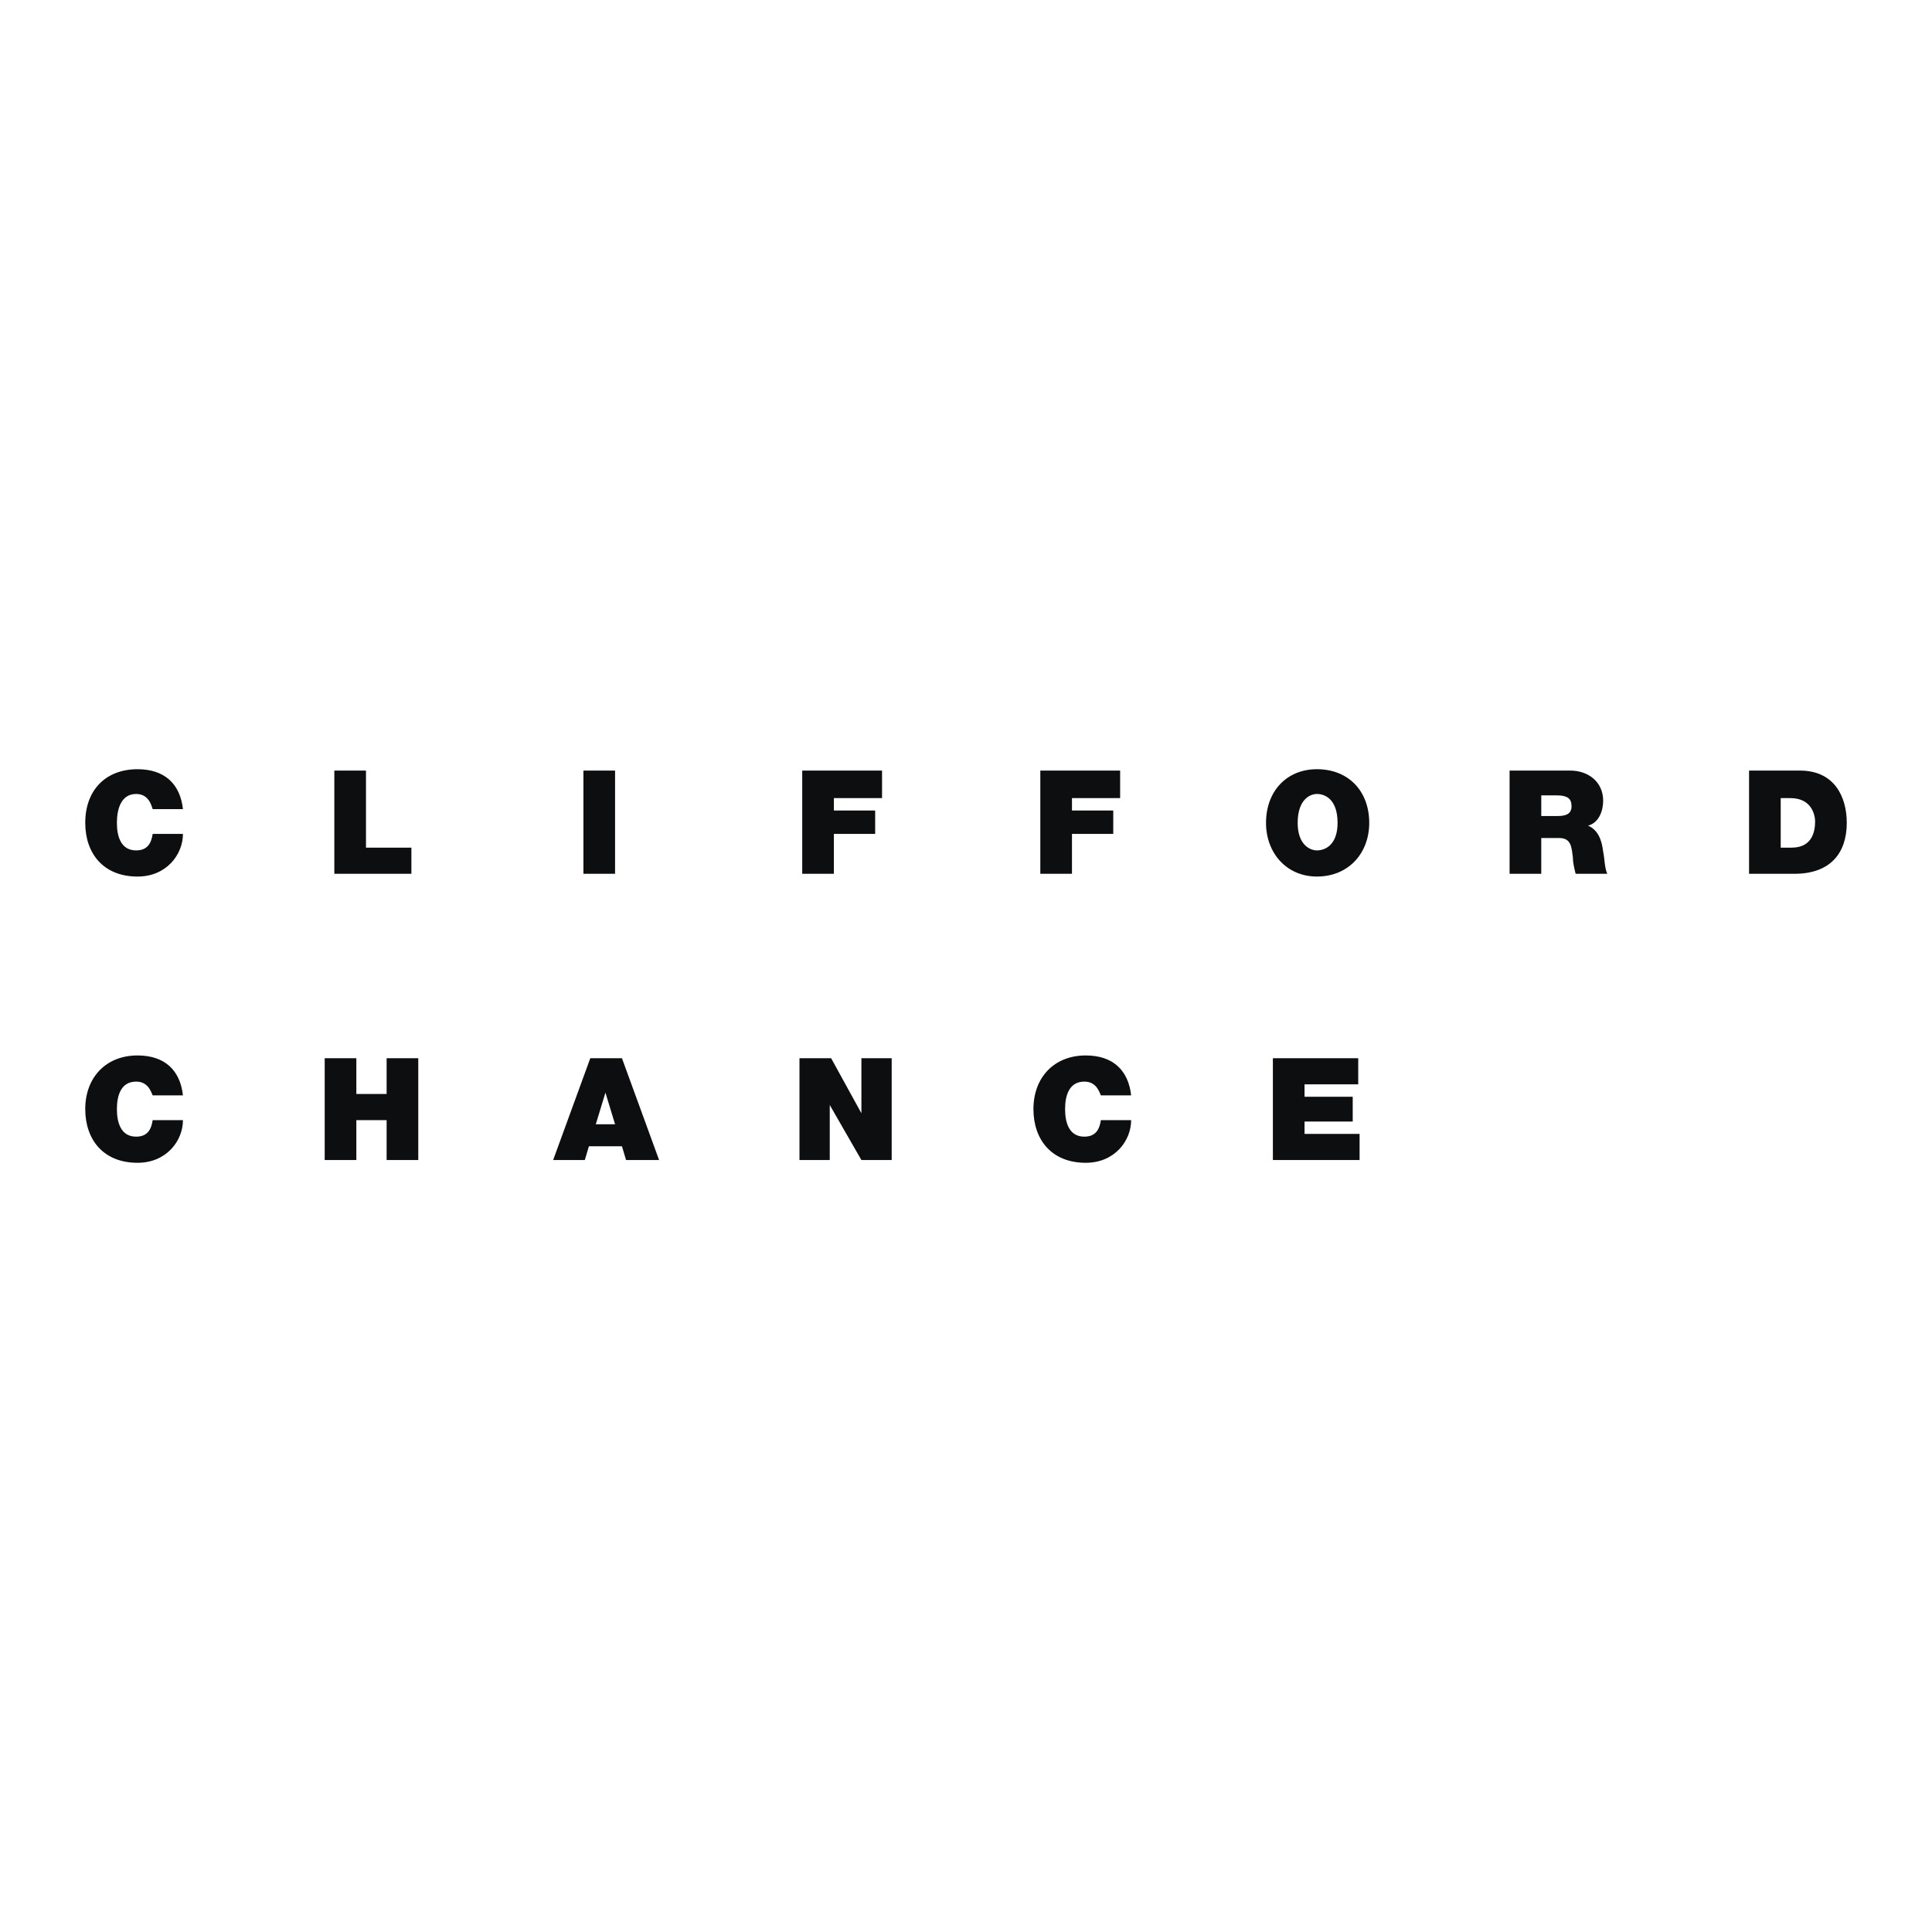 <svg xmlns="http://www.w3.org/2000/svg" width="2500" height="2500" viewBox="0 0 192.756 192.756"><g fill-rule="evenodd" clip-rule="evenodd"><path fill="#fff" d="M0 0h192.756v192.756H0V0z"/><path d="M15.232 80.726c-.138-.412-.412-1.511-1.647-1.511-1.511 0-1.922 1.511-1.922 2.884s.412 2.746 1.922 2.746c1.098 0 1.51-.687 1.647-1.647h3.021c0 2.059-1.647 4.256-4.531 4.256-3.432 0-5.217-2.334-5.217-5.354 0-3.295 2.06-5.355 5.217-5.355 2.747 0 4.257 1.511 4.531 3.982h-3.021v-.001zM33.356 76.881h3.158v7.689h4.531v2.609h-7.689V76.881zM58.208 76.881h3.158v10.298h-3.158V76.881zM80.039 76.881h7.963v2.746h-4.805v1.236h4.119v2.334h-4.119v3.982h-3.158V76.881zM103.793 76.881h7.963v2.746h-4.805v1.236h4.119v2.334h-4.119v3.982h-3.158V76.881zM129.469 82.099c0-2.334 1.234-2.884 1.922-2.884.824 0 2.059.549 2.059 2.884 0 2.196-1.234 2.746-2.059 2.746-.688 0-1.922-.55-1.922-2.746zm-3.158 0c0 3.021 2.059 5.354 5.08 5.354 3.158 0 5.217-2.334 5.217-5.354 0-3.158-2.059-5.355-5.217-5.355-3.022 0-5.08 2.197-5.08 5.355zM153.771 79.353h1.51c1.236 0 1.51.412 1.51 1.099 0 .824-.686.961-1.373.961h-1.646v-2.06h-.001zm-3.158 7.826h3.158v-3.57h1.785c1.234 0 1.234.961 1.371 1.922 0 .549.139 1.099.275 1.647h3.158c-.275-.549-.275-1.647-.412-2.197-.137-1.235-.549-2.197-1.51-2.608 1.098-.274 1.51-1.511 1.51-2.472 0-1.922-1.51-3.021-3.295-3.021h-6.041v10.299h.001zM177.662 79.627h.961c2.197 0 2.471 1.785 2.471 2.334 0 .961-.273 2.608-2.334 2.608h-1.098v-4.942zm-3.158 7.552h4.531c3.568 0 5.217-2.059 5.217-5.08 0-2.609-1.236-5.218-4.668-5.218h-5.08v10.298zM15.232 109.285c-.138-.275-.412-1.373-1.647-1.373-1.511 0-1.922 1.373-1.922 2.746s.412 2.746 1.922 2.746c1.098 0 1.51-.688 1.647-1.648h3.021c0 2.061-1.647 4.256-4.531 4.256-3.432 0-5.217-2.334-5.217-5.354 0-3.158 2.06-5.355 5.217-5.355 2.747 0 4.257 1.51 4.531 3.982h-3.021zM32.395 105.578h3.158v3.568h3.02v-3.568h3.158v10.16h-3.158v-3.982h-3.02v3.982h-3.158v-10.16zM59.443 112.168l.961-3.158.961 3.158h-1.922zm-4.256 3.57h3.158l.412-1.373h3.295l.412 1.373h3.295l-3.707-10.16h-3.158l-3.707 10.16zM79.764 105.578h3.158l3.021 5.492v-5.492h3.021v10.16h-3.021l-3.158-5.492v5.492h-3.021v-10.16zM109.834 109.285c-.137-.275-.412-1.373-1.648-1.373-1.51 0-1.922 1.373-1.922 2.746s.412 2.746 1.922 2.746c1.1 0 1.512-.688 1.648-1.648h3.02c0 2.061-1.646 4.256-4.529 4.256-3.434 0-5.219-2.334-5.219-5.354 0-3.158 2.061-5.355 5.219-5.355 2.746 0 4.256 1.51 4.529 3.982h-3.02zM126.996 105.578h8.514v2.608h-5.356v1.236h4.807v2.473h-4.807v1.234h5.492v2.609h-8.65v-10.16z" fill="#0c0e0f"/></g></svg>